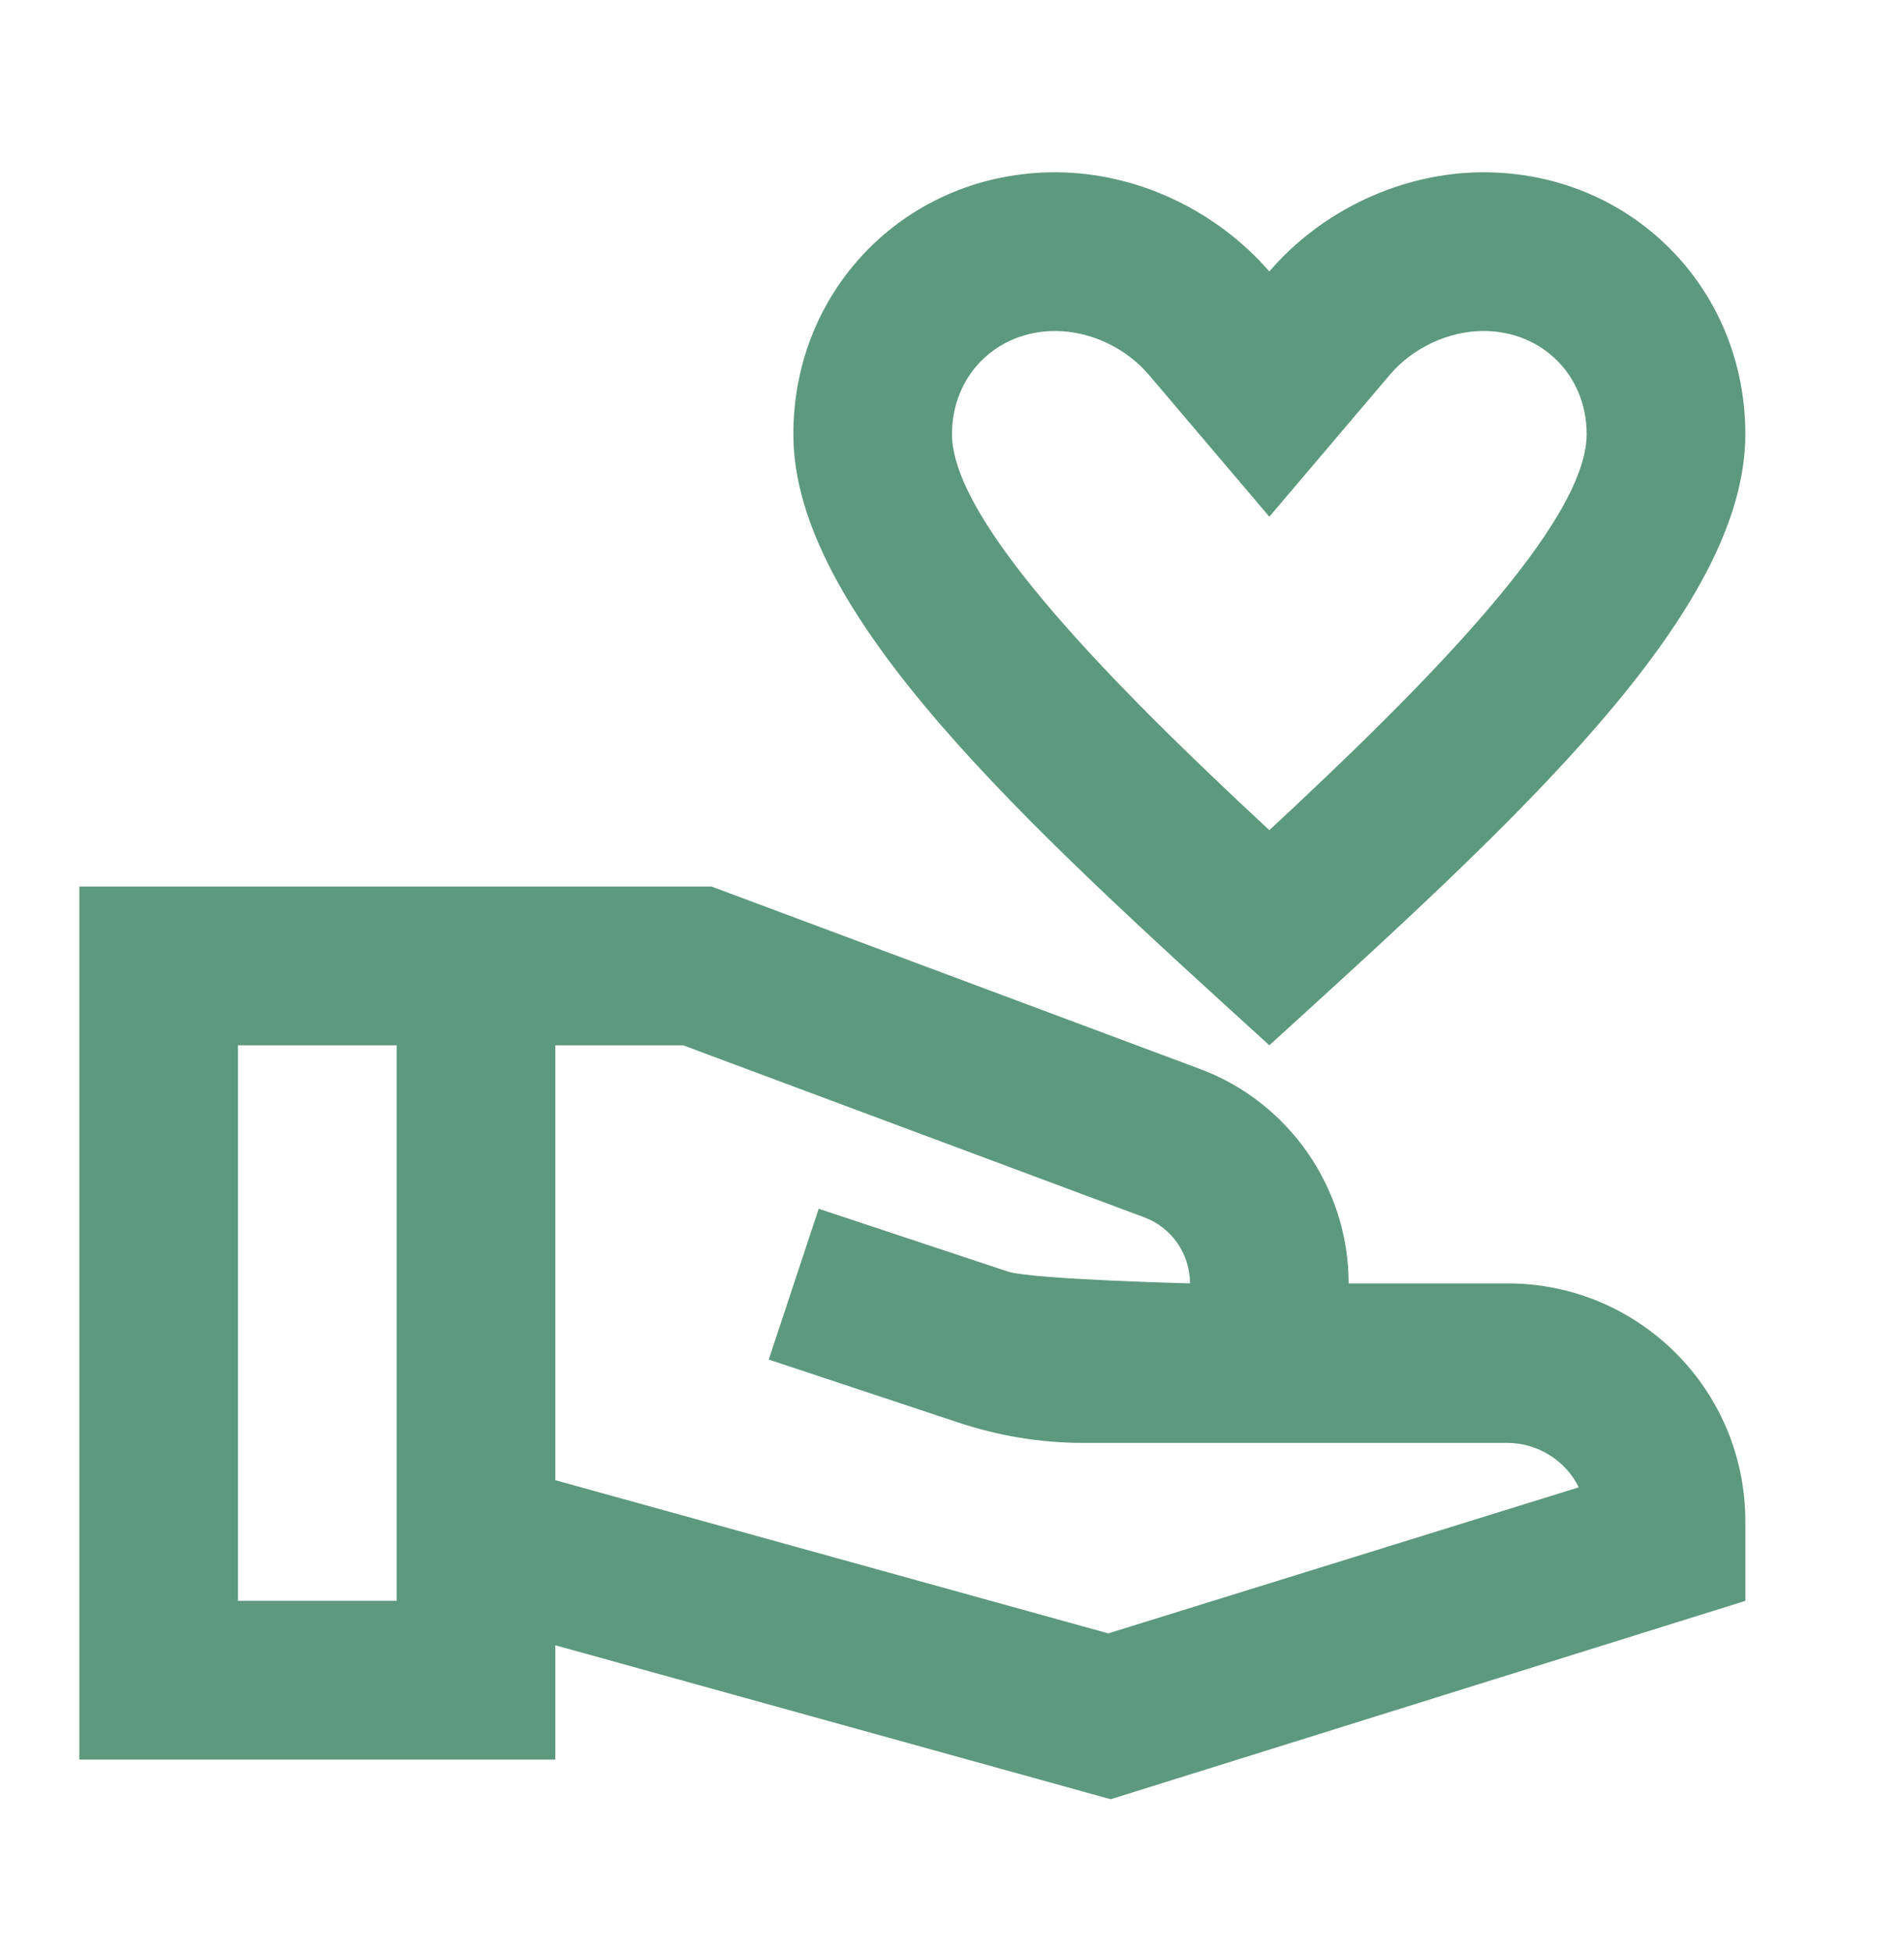 <svg width="40" height="41" viewBox="0 0 40 41" fill="none" xmlns="http://www.w3.org/2000/svg">
<g clip-path="url(#clip0_1642_5106)">
<path d="M26.667 21.951C31.817 17.268 36.667 12.884 36.667 9.118C36.667 6.034 34.25 3.618 31.167 3.618C29.433 3.618 27.75 4.434 26.667 5.701C25.567 4.434 23.9 3.618 22.167 3.618C19.083 3.618 16.667 6.034 16.667 9.118C16.667 12.884 21.517 17.268 26.667 21.951ZM22.167 6.951C22.9 6.951 23.65 7.301 24.133 7.868L26.667 10.851L29.2 7.868C29.683 7.301 30.433 6.951 31.167 6.951C32.4 6.951 33.333 7.884 33.333 9.118C33.333 10.984 29.933 14.401 26.667 17.434C23.4 14.401 20 10.968 20 9.118C20 7.884 20.933 6.951 22.167 6.951Z" fill="#5D997E"/>
<path d="M31.667 26.951H28.333C28.333 24.951 27.083 23.151 25.217 22.451L14.95 18.618H1.667V36.951H11.667V34.551L23.333 37.784L36.667 33.618V31.951C36.667 29.184 34.433 26.951 31.667 26.951ZM5 33.618V21.951H8.333V33.618H5ZM23.283 34.301L11.667 31.084V21.951H14.35L24.05 25.568C24.617 25.784 25 26.334 25 26.951C25 26.951 21.683 26.868 21.167 26.701L17.2 25.384L16.15 28.551L20.117 29.868C20.967 30.151 21.85 30.301 22.75 30.301H31.667C32.317 30.301 32.9 30.684 33.167 31.234L23.283 34.301Z" fill="#5D997E"/>
</g>
<defs>
<clipPath id="clip0_1642_5106">
<rect width="40" height="40" fill="white" transform="translate(0 0.284)"/>
</clipPath>
</defs>
</svg>

